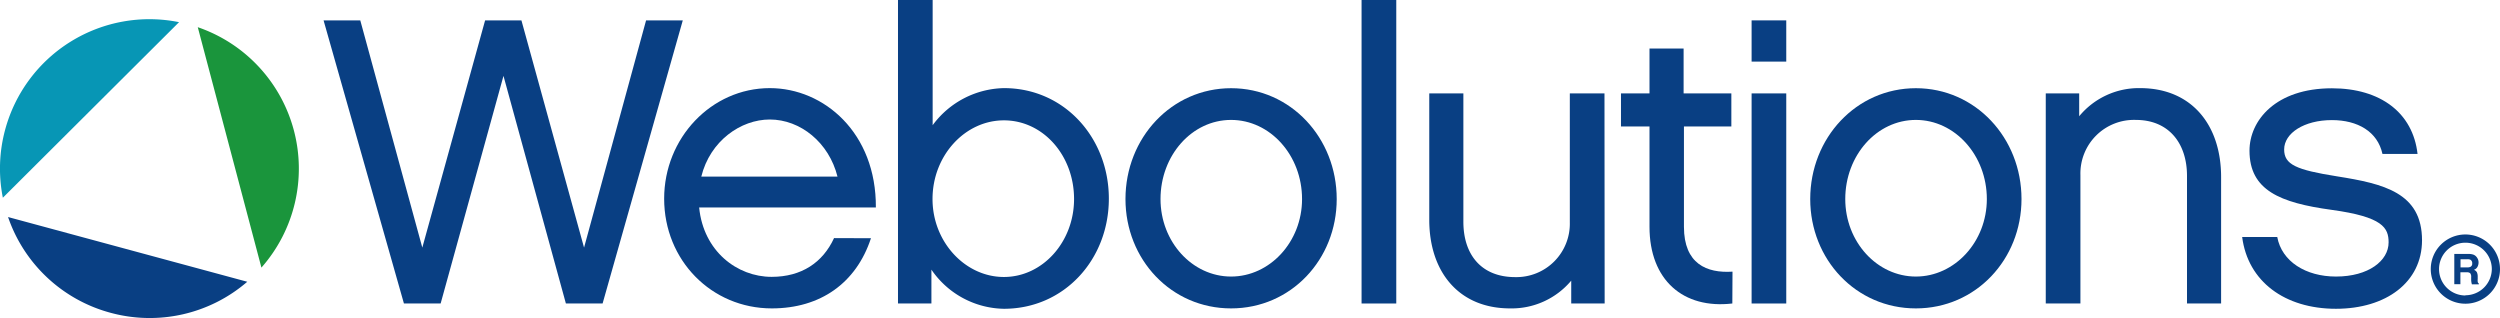 <?xml version="1.0" encoding="UTF-8"?> <svg xmlns="http://www.w3.org/2000/svg" viewBox="0 0 586.42 74.59"><defs><style>.cls-1{fill:#0796b5;}.cls-2{fill:#093f83;}.cls-3{fill:#1a953c;}</style></defs><title>webo-logo</title><g id="Layer_2" data-name="Layer 2"><g id="Layer_1-2" data-name="Layer 1"><path class="cls-1" d="M1.22,30.38a34.92,34.92,0,0,0-.55,16L42,5.2A35.05,35.05,0,0,0,1.22,30.38Z"></path><path class="cls-2" d="M25.9,73.36A35,35,0,0,0,58,66.09L1.89,50.91A35,35,0,0,0,25.9,73.36Z"></path><path class="cls-3" d="M46.39,6.38,61.32,62.77A35.07,35.07,0,0,0,46.39,6.38Z"></path><path class="cls-2" d="M132.74,71.19,118.1,17.8,103.36,71.19H94.75L75.9,4.78h8.61l14.55,53.3,14.73-53.3h8.52L137,58.08l14.55-53.3h8.61L141.35,71.19Z"></path><path class="cls-2" d="M204.3,55.88c-3.45,10.52-11.87,16.46-23.25,16.46-14.16,0-25.26-11.29-25.26-25.74,0-14.26,11.1-25.93,24.78-25.93,12.73,0,25,10.52,24.88,28H164c1,10.24,8.9,16.27,17,16.27,7,0,12-3.35,14.64-9.09Zm-7.85-14.45c-2-8-8.7-13.4-15.88-13.4-6.79,0-14,5-16.07,13.4Z"></path><path class="cls-2" d="M235.48,72.43a21,21,0,0,1-17-9.18v7.94h-7.84V0h8.13V29.37a21.27,21.27,0,0,1,16.74-8.7c14.16,0,24.59,11.67,24.59,25.93S249.64,72.43,235.48,72.43Zm0-44.2c-9.09,0-16.74,8.22-16.74,18.46,0,10.05,7.65,18.28,16.74,18.28s16.46-8.23,16.46-18.28C251.94,36.45,244.67,28.23,235.48,28.23Z"></path><path class="cls-2" d="M313.55,46.69c0,14.16-10.71,25.65-24.78,25.65S264,60.85,264,46.69c0-14.35,10.81-26,24.78-26S313.55,32.34,313.55,46.69Zm-8.13,0c0-10.24-7.46-18.56-16.65-18.56s-16.55,8.32-16.55,18.56c0,10.05,7.46,18.18,16.55,18.18S305.42,56.74,305.42,46.69Z"></path><path class="cls-2" d="M327.52,71.19h-8.14V0h8.14Z"></path><path class="cls-2" d="M376.4,71.19h-7.84V65.83a18.23,18.23,0,0,1-14.35,6.51c-12.06,0-18.95-8.62-18.95-20.77V21.91h8V52c0,7.84,4.3,13,12.15,13a12.53,12.53,0,0,0,12.82-12.82V21.91h8.13Z"></path><path class="cls-2" d="M406.35,71.19c-11.48,1.34-19.43-5.46-19.43-18V29.66h-6.69V21.91h6.69V11.39h8V21.91h11.2v7.75H395V53.2c0,8.71,5.36,10.91,11.39,10.52Z"></path><path class="cls-2" d="M419,14.45h-8.13V4.78H419Zm0,56.74h-8.13V21.91H419Z"></path><path class="cls-2" d="M474.18,46.69c0,14.16-10.72,25.65-24.78,25.65s-24.78-11.49-24.78-25.65c0-14.35,10.81-26,24.78-26S474.18,32.34,474.18,46.69Zm-8.13,0c0-10.24-7.47-18.56-16.65-18.56s-16.56,8.32-16.56,18.56c0,10.05,7.47,18.18,16.56,18.18S466.05,56.74,466.05,46.69Z"></path><path class="cls-2" d="M521,71.19h-8V41.24c0-7.56-4.21-13.11-12-13.11A12.57,12.57,0,0,0,488,41.05V71.19h-8.13V21.91h7.84v5.36A18.14,18.14,0,0,1,502,20.67c12.06,0,19,8.61,19,20.86Z"></path><path class="cls-2" d="M547.94,72.43c-12,0-20.67-6.41-22-16.84h8.23c1.05,5.74,6.69,9.28,13.78,9.28,7.65,0,12.34-3.73,12.34-8,0-3.44-1.34-6-13.4-7.65s-19.23-4.59-19.23-13.87c0-7.08,6.12-14.64,19.33-14.64,11.38,0,19,5.74,20.09,15.4h-8.23c-1.15-5.26-5.83-7.94-11.86-7.94-6.51,0-11.2,3.06-11.2,6.89,0,3.54,2.78,4.78,12.44,6.31,10.91,1.73,19.9,3.83,19.9,15C568.12,66.21,559.7,72.43,547.94,72.43Z"></path><path class="cls-2" d="M578.31,55a8.12,8.12,0,1,0,8.11,8.12A8.13,8.13,0,0,0,578.31,55Zm0,14.31a6.19,6.19,0,1,1,6.19-6.19A6.2,6.2,0,0,1,578.31,69.26Z"></path><path class="cls-2" d="M580.23,59.75a1.84,1.84,0,0,1,.67.5,2.28,2.28,0,0,1,.36.6,2,2,0,0,1,.13.75,2.16,2.16,0,0,1-.26,1,1.46,1.46,0,0,1-.84.69,1.34,1.34,0,0,1,.7.56,2.44,2.44,0,0,1,.2,1.11v.48a3.17,3.17,0,0,0,0,.66.6.6,0,0,0,.27.41v.18h-1.64l-.09-.38a4.2,4.2,0,0,1-.07-.62V65a1.35,1.35,0,0,0-.23-.91,1.21,1.21,0,0,0-.85-.22h-1.45v2.79H575.7V59.57h3.41A3.14,3.14,0,0,1,580.23,59.75Zm-3.07,1.06v1.91h1.6a1.59,1.59,0,0,0,.71-.12.79.79,0,0,0,.43-.8.91.91,0,0,0-.41-.87,1.52,1.52,0,0,0-.69-.12Z"></path></g></g></svg> 